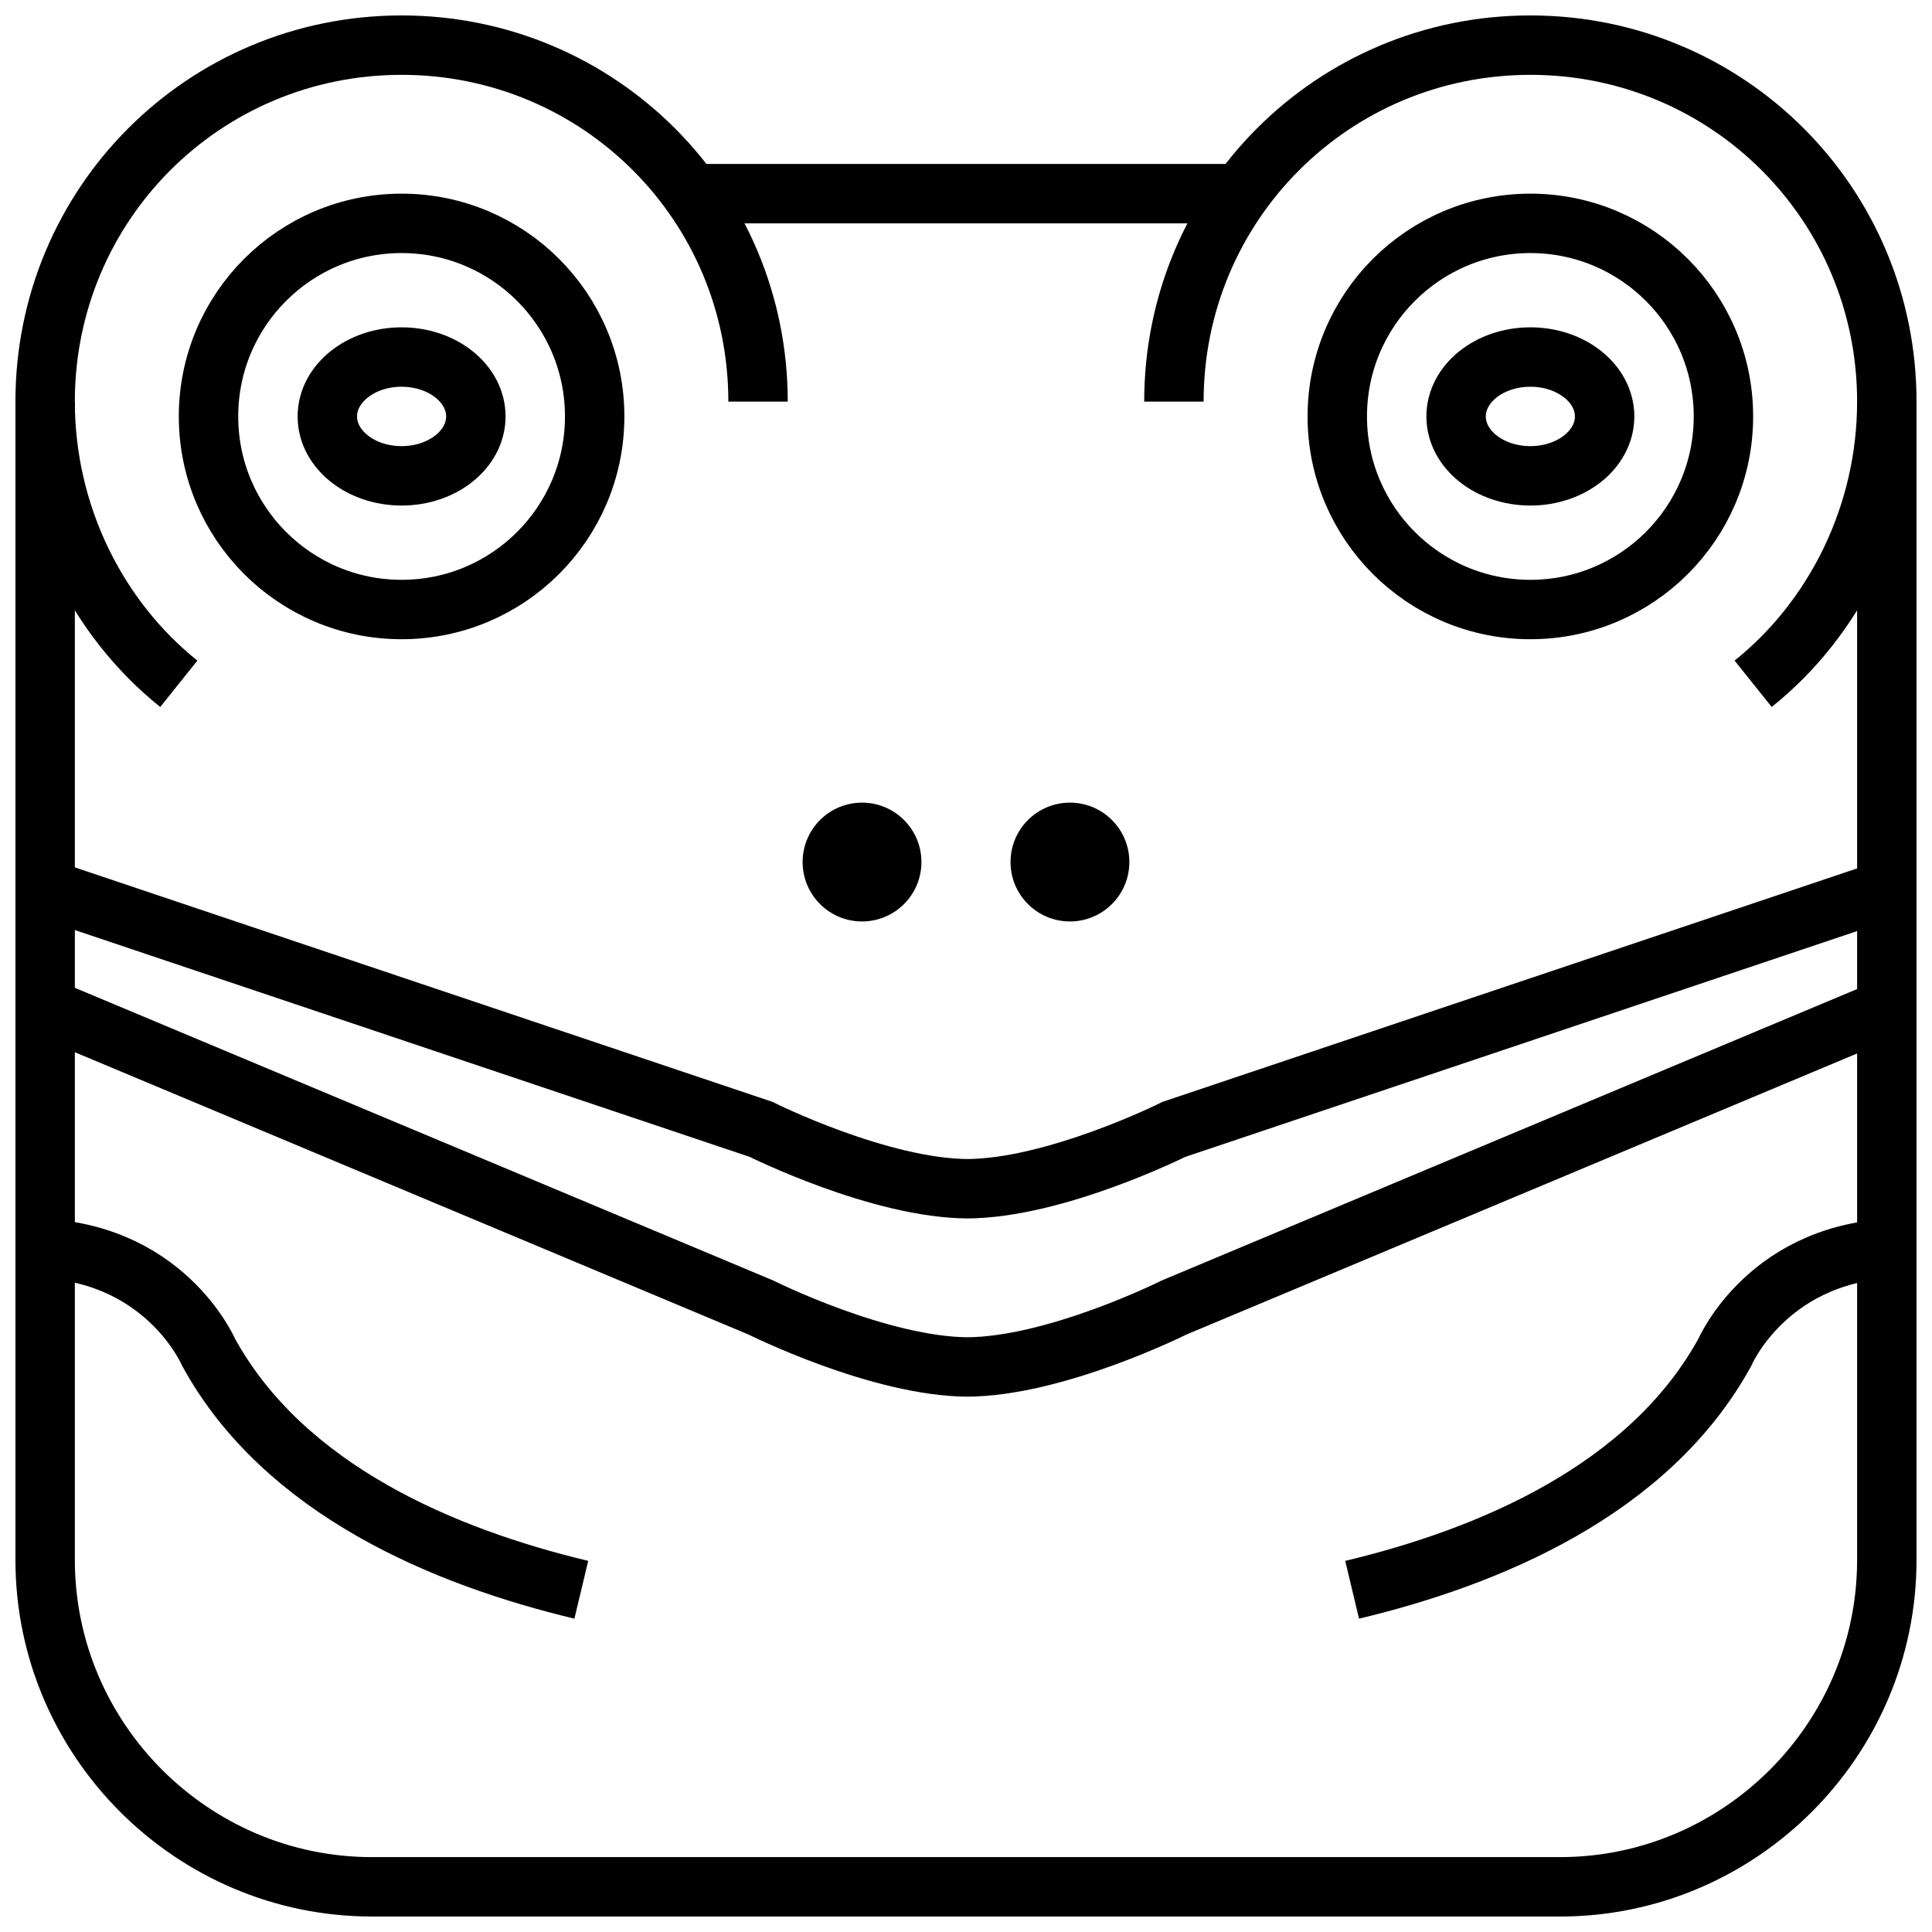 <?xml version="1.0" encoding="UTF-8"?>
<!-- Uploaded to: SVG Repo, www.svgrepo.com, Generator: SVG Repo Mixer Tools -->
<svg width="800px" height="800px" version="1.1" viewBox="144 144 512 512" xmlns="http://www.w3.org/2000/svg">
 <defs>
  <clipPath id="k">
   <path d="m148.09 156h503.81v495.9h-503.81z"/>
  </clipPath>
  <clipPath id="h">
   <path d="m148.09 148.09h419.91v399.91h-419.91z"/>
  </clipPath>
  <clipPath id="g">
   <path d="m232 148.09h419.9v399.91h-419.9z"/>
  </clipPath>
  <clipPath id="f">
   <path d="m275 148.09h376.9v380.91h-376.9z"/>
  </clipPath>
  <clipPath id="e">
   <path d="m148.09 148.09h376.91v380.91h-376.91z"/>
  </clipPath>
  <clipPath id="d">
   <path d="m148.09 188h503.81v463.9h-503.81z"/>
  </clipPath>
  <clipPath id="c">
   <path d="m148.09 252h372.91v399.9h-372.91z"/>
  </clipPath>
  <clipPath id="b">
   <path d="m279 252h372.9v399.9h-372.9z"/>
  </clipPath>
  <clipPath id="a">
   <path d="m307 148.09h344.9v344.91h-344.9z"/>
  </clipPath>
  <clipPath id="j">
   <path d="m148.09 148.09h344.91v344.91h-344.91z"/>
  </clipPath>
  <clipPath id="i">
   <path d="m148.09 148.09h503.81v503.81h-503.81z"/>
  </clipPath>
 </defs>
 <path d="m443.29 372.45c0 8.695-7.047 15.746-15.742 15.746-8.695 0-15.746-7.051-15.746-15.746 0-8.695 7.051-15.742 15.746-15.742 8.695 0 15.742 7.047 15.742 15.742"/>
 <path d="m388.19 372.45c0 8.695-7.051 15.746-15.746 15.746-8.695 0-15.742-7.051-15.742-15.746 0-8.695 7.047-15.742 15.742-15.742 8.695 0 15.746 7.047 15.746 15.742"/>
 <g clip-path="url(#k)">
  <path transform="matrix(3.936 0 0 3.936 148.09 148.09)" d="m2 58.8 48.2 16.2s8 3.999 14 3.999l-0.199 9.93e-4c6 0 14-3.999 14-3.999l48.2-16.2" fill="none" stroke="#000000" stroke-miterlimit="10" stroke-width="4"/>
 </g>
 <g clip-path="url(#h)">
  <path transform="matrix(3.936 0 0 3.936 148.09 148.09)" d="m11 45c-5.5-4.401-9-11.4-9-19 0-13.3 10.7-24 24-24 13.3 0 24 10.7 24 24" fill="none" stroke="#000000" stroke-miterlimit="10" stroke-width="4"/>
 </g>
 <g clip-path="url(#g)">
  <path transform="matrix(3.936 0 0 3.936 148.09 148.09)" d="m117 45c5.5-4.401 9-11.4 9-19 0-13.3-10.7-24-24-24s-24 10.7-24 24" fill="none" stroke="#000000" stroke-miterlimit="10" stroke-width="4"/>
 </g>
 <g clip-path="url(#f)">
  <path transform="matrix(3.936 0 0 3.936 148.09 148.09)" d="m115 27c0 7.179-5.82 13-13 13-7.179 0-13-5.821-13-13 0-7.18 5.821-13 13-13 7.18 0 13 5.82 13 13" fill="none" stroke="#000000" stroke-miterlimit="10" stroke-width="4"/>
 </g>
 <g clip-path="url(#e)">
  <path transform="matrix(3.936 0 0 3.936 148.09 148.09)" d="m39 27c0 7.179-5.821 13-13 13-7.179 0-13-5.821-13-13 0-7.18 5.821-13 13-13 7.179 0 13 5.82 13 13" fill="none" stroke="#000000" stroke-miterlimit="10" stroke-width="4"/>
 </g>
 <g clip-path="url(#d)">
  <path transform="matrix(3.936 0 0 3.936 148.09 148.09)" d="m2 66.8 48.2 20.2s8 3.999 14 3.999h-0.199c6 0 14-3.999 14-3.999l48.2-20.2" fill="none" stroke="#000000" stroke-miterlimit="10" stroke-width="4"/>
 </g>
 <g clip-path="url(#c)">
  <path transform="matrix(3.936 0 0 3.936 148.09 148.09)" d="m38.1 106c-9.2-2.2-20-6.7-25.1-16 0 0-3-7-12-7" fill="none" stroke="#000000" stroke-miterlimit="10" stroke-width="4"/>
 </g>
 <g clip-path="url(#b)">
  <path transform="matrix(3.936 0 0 3.936 148.09 148.09)" d="m90 106c9.2-2.2 20-6.7 25.1-16 0 0 3-7 12-7" fill="none" stroke="#000000" stroke-miterlimit="10" stroke-width="4"/>
 </g>
 <g clip-path="url(#a)">
  <path transform="matrix(3.936 0 0 3.936 148.09 148.09)" d="m107 27c0 2.209-2.238 3.999-5 3.999-2.761 0-5-1.79-5-3.999 0-2.209 2.239-4 5-4 2.762 0 5 1.791 5 4" fill="none" stroke="#000000" stroke-miterlimit="10" stroke-width="4"/>
 </g>
 <g clip-path="url(#j)">
  <path transform="matrix(3.936 0 0 3.936 148.09 148.09)" d="m31 27c0 2.209-2.238 3.999-5 3.999-2.761 0-5-1.79-5-3.999 0-2.209 2.239-4 5-4 2.762 0 5 1.791 5 4" fill="none" stroke="#000000" stroke-miterlimit="10" stroke-width="4"/>
 </g>
 <g clip-path="url(#i)">
  <path transform="matrix(3.936 0 0 3.936 148.09 148.09)" d="m126 26v78c0 12.1-9.9 22-22 22h-79.999c-12.1 0-22-9.9-22-22v-78" fill="none" stroke="#000000" stroke-miterlimit="10" stroke-width="4"/>
 </g>
 <path transform="matrix(3.936 0 0 3.936 148.09 148.09)" d="m46 12h36" fill="none" stroke="#000000" stroke-miterlimit="10" stroke-width="4"/>
</svg>